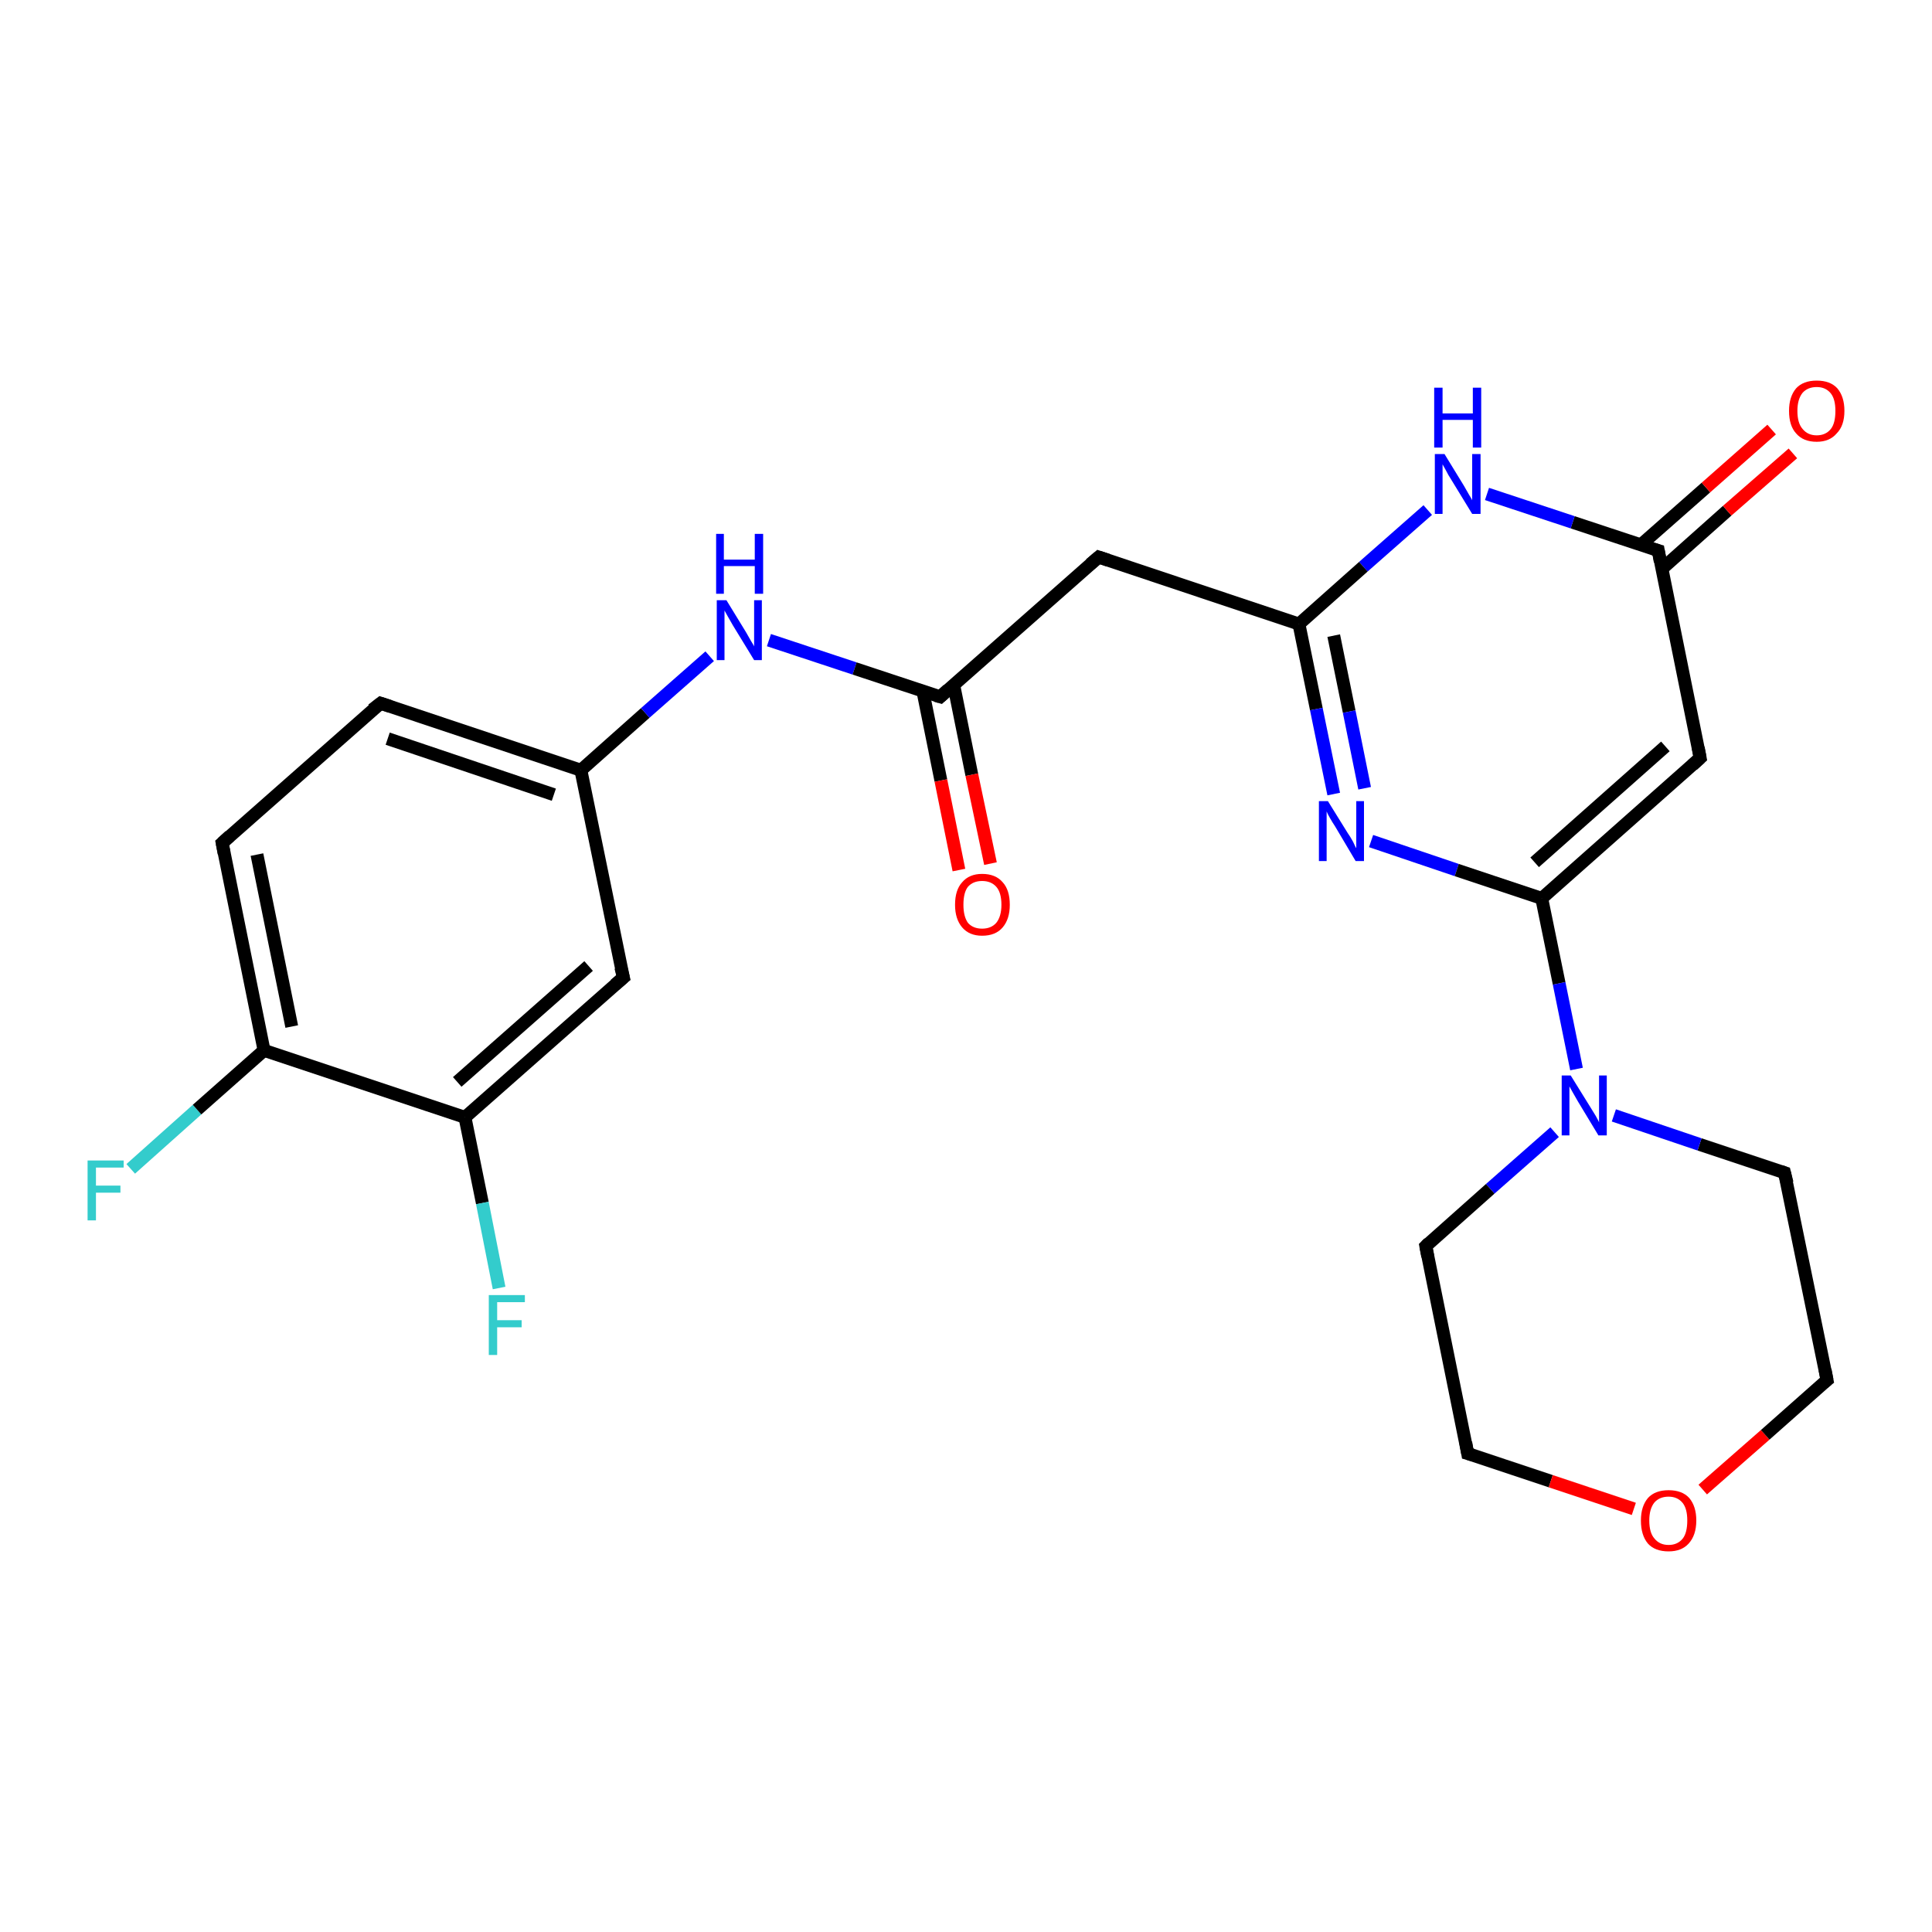 <?xml version='1.0' encoding='iso-8859-1'?>
<svg version='1.1' baseProfile='full'
              xmlns='http://www.w3.org/2000/svg'
                      xmlns:rdkit='http://www.rdkit.org/xml'
                      xmlns:xlink='http://www.w3.org/1999/xlink'
                  xml:space='preserve'
width='300px' height='300px' viewBox='0 0 300 300'>
<!-- END OF HEADER -->
<rect style='opacity:1.0;fill:#FFFFFF;stroke:none' width='300.0' height='300.0' x='0.0' y='0.0'> </rect>
<path class='bond-0 atom-0 atom-1' d='M 20.3,181.5 L 30.6,172.3' style='fill:none;fill-rule:evenodd;stroke:#33CCCC;stroke-width:2.0px;stroke-linecap:butt;stroke-linejoin:miter;stroke-opacity:1' />
<path class='bond-0 atom-0 atom-1' d='M 30.6,172.3 L 41.0,163.1' style='fill:none;fill-rule:evenodd;stroke:#000000;stroke-width:2.0px;stroke-linecap:butt;stroke-linejoin:miter;stroke-opacity:1' />
<path class='bond-1 atom-1 atom-2' d='M 41.0,163.1 L 34.5,130.9' style='fill:none;fill-rule:evenodd;stroke:#000000;stroke-width:2.0px;stroke-linecap:butt;stroke-linejoin:miter;stroke-opacity:1' />
<path class='bond-1 atom-1 atom-2' d='M 45.3,159.4 L 39.9,132.7' style='fill:none;fill-rule:evenodd;stroke:#000000;stroke-width:2.0px;stroke-linecap:butt;stroke-linejoin:miter;stroke-opacity:1' />
<path class='bond-2 atom-2 atom-3' d='M 34.5,130.9 L 59.1,109.2' style='fill:none;fill-rule:evenodd;stroke:#000000;stroke-width:2.0px;stroke-linecap:butt;stroke-linejoin:miter;stroke-opacity:1' />
<path class='bond-3 atom-3 atom-4' d='M 59.1,109.2 L 90.2,119.6' style='fill:none;fill-rule:evenodd;stroke:#000000;stroke-width:2.0px;stroke-linecap:butt;stroke-linejoin:miter;stroke-opacity:1' />
<path class='bond-3 atom-3 atom-4' d='M 60.2,114.7 L 86.0,123.4' style='fill:none;fill-rule:evenodd;stroke:#000000;stroke-width:2.0px;stroke-linecap:butt;stroke-linejoin:miter;stroke-opacity:1' />
<path class='bond-4 atom-4 atom-5' d='M 90.2,119.6 L 100.2,110.7' style='fill:none;fill-rule:evenodd;stroke:#000000;stroke-width:2.0px;stroke-linecap:butt;stroke-linejoin:miter;stroke-opacity:1' />
<path class='bond-4 atom-4 atom-5' d='M 100.2,110.7 L 110.2,101.9' style='fill:none;fill-rule:evenodd;stroke:#0000FF;stroke-width:2.0px;stroke-linecap:butt;stroke-linejoin:miter;stroke-opacity:1' />
<path class='bond-5 atom-5 atom-6' d='M 119.4,99.4 L 132.7,103.8' style='fill:none;fill-rule:evenodd;stroke:#0000FF;stroke-width:2.0px;stroke-linecap:butt;stroke-linejoin:miter;stroke-opacity:1' />
<path class='bond-5 atom-5 atom-6' d='M 132.7,103.8 L 146.0,108.2' style='fill:none;fill-rule:evenodd;stroke:#000000;stroke-width:2.0px;stroke-linecap:butt;stroke-linejoin:miter;stroke-opacity:1' />
<path class='bond-6 atom-6 atom-7' d='M 143.3,107.3 L 146.1,121.2' style='fill:none;fill-rule:evenodd;stroke:#000000;stroke-width:2.0px;stroke-linecap:butt;stroke-linejoin:miter;stroke-opacity:1' />
<path class='bond-6 atom-6 atom-7' d='M 146.1,121.2 L 148.9,135.1' style='fill:none;fill-rule:evenodd;stroke:#FF0000;stroke-width:2.0px;stroke-linecap:butt;stroke-linejoin:miter;stroke-opacity:1' />
<path class='bond-6 atom-6 atom-7' d='M 148.1,106.4 L 150.9,120.3' style='fill:none;fill-rule:evenodd;stroke:#000000;stroke-width:2.0px;stroke-linecap:butt;stroke-linejoin:miter;stroke-opacity:1' />
<path class='bond-6 atom-6 atom-7' d='M 150.9,120.3 L 153.8,134.1' style='fill:none;fill-rule:evenodd;stroke:#FF0000;stroke-width:2.0px;stroke-linecap:butt;stroke-linejoin:miter;stroke-opacity:1' />
<path class='bond-7 atom-6 atom-8' d='M 146.0,108.2 L 170.6,86.5' style='fill:none;fill-rule:evenodd;stroke:#000000;stroke-width:2.0px;stroke-linecap:butt;stroke-linejoin:miter;stroke-opacity:1' />
<path class='bond-8 atom-8 atom-9' d='M 170.6,86.5 L 201.7,96.9' style='fill:none;fill-rule:evenodd;stroke:#000000;stroke-width:2.0px;stroke-linecap:butt;stroke-linejoin:miter;stroke-opacity:1' />
<path class='bond-9 atom-9 atom-10' d='M 201.7,96.9 L 204.4,110.1' style='fill:none;fill-rule:evenodd;stroke:#000000;stroke-width:2.0px;stroke-linecap:butt;stroke-linejoin:miter;stroke-opacity:1' />
<path class='bond-9 atom-9 atom-10' d='M 204.4,110.1 L 207.1,123.3' style='fill:none;fill-rule:evenodd;stroke:#0000FF;stroke-width:2.0px;stroke-linecap:butt;stroke-linejoin:miter;stroke-opacity:1' />
<path class='bond-9 atom-9 atom-10' d='M 207.1,98.7 L 209.5,110.5' style='fill:none;fill-rule:evenodd;stroke:#000000;stroke-width:2.0px;stroke-linecap:butt;stroke-linejoin:miter;stroke-opacity:1' />
<path class='bond-9 atom-9 atom-10' d='M 209.5,110.5 L 211.9,122.4' style='fill:none;fill-rule:evenodd;stroke:#0000FF;stroke-width:2.0px;stroke-linecap:butt;stroke-linejoin:miter;stroke-opacity:1' />
<path class='bond-10 atom-10 atom-11' d='M 212.9,130.6 L 226.2,135.1' style='fill:none;fill-rule:evenodd;stroke:#0000FF;stroke-width:2.0px;stroke-linecap:butt;stroke-linejoin:miter;stroke-opacity:1' />
<path class='bond-10 atom-10 atom-11' d='M 226.2,135.1 L 239.4,139.5' style='fill:none;fill-rule:evenodd;stroke:#000000;stroke-width:2.0px;stroke-linecap:butt;stroke-linejoin:miter;stroke-opacity:1' />
<path class='bond-11 atom-11 atom-12' d='M 239.4,139.5 L 264.0,117.7' style='fill:none;fill-rule:evenodd;stroke:#000000;stroke-width:2.0px;stroke-linecap:butt;stroke-linejoin:miter;stroke-opacity:1' />
<path class='bond-11 atom-11 atom-12' d='M 238.3,133.9 L 258.6,115.9' style='fill:none;fill-rule:evenodd;stroke:#000000;stroke-width:2.0px;stroke-linecap:butt;stroke-linejoin:miter;stroke-opacity:1' />
<path class='bond-12 atom-12 atom-13' d='M 264.0,117.7 L 257.5,85.5' style='fill:none;fill-rule:evenodd;stroke:#000000;stroke-width:2.0px;stroke-linecap:butt;stroke-linejoin:miter;stroke-opacity:1' />
<path class='bond-13 atom-13 atom-14' d='M 258.1,88.3 L 268.2,79.3' style='fill:none;fill-rule:evenodd;stroke:#000000;stroke-width:2.0px;stroke-linecap:butt;stroke-linejoin:miter;stroke-opacity:1' />
<path class='bond-13 atom-13 atom-14' d='M 268.2,79.3 L 278.4,70.4' style='fill:none;fill-rule:evenodd;stroke:#FF0000;stroke-width:2.0px;stroke-linecap:butt;stroke-linejoin:miter;stroke-opacity:1' />
<path class='bond-13 atom-13 atom-14' d='M 254.8,84.6 L 264.9,75.7' style='fill:none;fill-rule:evenodd;stroke:#000000;stroke-width:2.0px;stroke-linecap:butt;stroke-linejoin:miter;stroke-opacity:1' />
<path class='bond-13 atom-13 atom-14' d='M 264.9,75.7 L 275.1,66.7' style='fill:none;fill-rule:evenodd;stroke:#FF0000;stroke-width:2.0px;stroke-linecap:butt;stroke-linejoin:miter;stroke-opacity:1' />
<path class='bond-14 atom-13 atom-15' d='M 257.5,85.5 L 244.2,81.1' style='fill:none;fill-rule:evenodd;stroke:#000000;stroke-width:2.0px;stroke-linecap:butt;stroke-linejoin:miter;stroke-opacity:1' />
<path class='bond-14 atom-13 atom-15' d='M 244.2,81.1 L 230.9,76.7' style='fill:none;fill-rule:evenodd;stroke:#0000FF;stroke-width:2.0px;stroke-linecap:butt;stroke-linejoin:miter;stroke-opacity:1' />
<path class='bond-15 atom-11 atom-16' d='M 239.4,139.5 L 242.1,152.7' style='fill:none;fill-rule:evenodd;stroke:#000000;stroke-width:2.0px;stroke-linecap:butt;stroke-linejoin:miter;stroke-opacity:1' />
<path class='bond-15 atom-11 atom-16' d='M 242.1,152.7 L 244.8,166.0' style='fill:none;fill-rule:evenodd;stroke:#0000FF;stroke-width:2.0px;stroke-linecap:butt;stroke-linejoin:miter;stroke-opacity:1' />
<path class='bond-16 atom-16 atom-17' d='M 241.4,175.8 L 231.4,184.6' style='fill:none;fill-rule:evenodd;stroke:#0000FF;stroke-width:2.0px;stroke-linecap:butt;stroke-linejoin:miter;stroke-opacity:1' />
<path class='bond-16 atom-16 atom-17' d='M 231.4,184.6 L 221.4,193.5' style='fill:none;fill-rule:evenodd;stroke:#000000;stroke-width:2.0px;stroke-linecap:butt;stroke-linejoin:miter;stroke-opacity:1' />
<path class='bond-17 atom-17 atom-18' d='M 221.4,193.5 L 227.9,225.7' style='fill:none;fill-rule:evenodd;stroke:#000000;stroke-width:2.0px;stroke-linecap:butt;stroke-linejoin:miter;stroke-opacity:1' />
<path class='bond-18 atom-18 atom-19' d='M 227.9,225.7 L 240.8,230.0' style='fill:none;fill-rule:evenodd;stroke:#000000;stroke-width:2.0px;stroke-linecap:butt;stroke-linejoin:miter;stroke-opacity:1' />
<path class='bond-18 atom-18 atom-19' d='M 240.8,230.0 L 253.7,234.3' style='fill:none;fill-rule:evenodd;stroke:#FF0000;stroke-width:2.0px;stroke-linecap:butt;stroke-linejoin:miter;stroke-opacity:1' />
<path class='bond-19 atom-19 atom-20' d='M 264.4,231.3 L 274.1,222.8' style='fill:none;fill-rule:evenodd;stroke:#FF0000;stroke-width:2.0px;stroke-linecap:butt;stroke-linejoin:miter;stroke-opacity:1' />
<path class='bond-19 atom-19 atom-20' d='M 274.1,222.8 L 283.7,214.3' style='fill:none;fill-rule:evenodd;stroke:#000000;stroke-width:2.0px;stroke-linecap:butt;stroke-linejoin:miter;stroke-opacity:1' />
<path class='bond-20 atom-20 atom-21' d='M 283.7,214.3 L 277.1,182.1' style='fill:none;fill-rule:evenodd;stroke:#000000;stroke-width:2.0px;stroke-linecap:butt;stroke-linejoin:miter;stroke-opacity:1' />
<path class='bond-21 atom-4 atom-22' d='M 90.2,119.6 L 96.8,151.8' style='fill:none;fill-rule:evenodd;stroke:#000000;stroke-width:2.0px;stroke-linecap:butt;stroke-linejoin:miter;stroke-opacity:1' />
<path class='bond-22 atom-22 atom-23' d='M 96.8,151.8 L 72.2,173.5' style='fill:none;fill-rule:evenodd;stroke:#000000;stroke-width:2.0px;stroke-linecap:butt;stroke-linejoin:miter;stroke-opacity:1' />
<path class='bond-22 atom-22 atom-23' d='M 91.4,150.0 L 71.0,168.0' style='fill:none;fill-rule:evenodd;stroke:#000000;stroke-width:2.0px;stroke-linecap:butt;stroke-linejoin:miter;stroke-opacity:1' />
<path class='bond-23 atom-23 atom-24' d='M 72.2,173.5 L 74.9,186.8' style='fill:none;fill-rule:evenodd;stroke:#000000;stroke-width:2.0px;stroke-linecap:butt;stroke-linejoin:miter;stroke-opacity:1' />
<path class='bond-23 atom-23 atom-24' d='M 74.9,186.8 L 77.5,200.0' style='fill:none;fill-rule:evenodd;stroke:#33CCCC;stroke-width:2.0px;stroke-linecap:butt;stroke-linejoin:miter;stroke-opacity:1' />
<path class='bond-24 atom-23 atom-1' d='M 72.2,173.5 L 41.0,163.1' style='fill:none;fill-rule:evenodd;stroke:#000000;stroke-width:2.0px;stroke-linecap:butt;stroke-linejoin:miter;stroke-opacity:1' />
<path class='bond-25 atom-15 atom-9' d='M 221.7,79.2 L 211.7,88.0' style='fill:none;fill-rule:evenodd;stroke:#0000FF;stroke-width:2.0px;stroke-linecap:butt;stroke-linejoin:miter;stroke-opacity:1' />
<path class='bond-25 atom-15 atom-9' d='M 211.7,88.0 L 201.7,96.9' style='fill:none;fill-rule:evenodd;stroke:#000000;stroke-width:2.0px;stroke-linecap:butt;stroke-linejoin:miter;stroke-opacity:1' />
<path class='bond-26 atom-21 atom-16' d='M 277.1,182.1 L 263.9,177.7' style='fill:none;fill-rule:evenodd;stroke:#000000;stroke-width:2.0px;stroke-linecap:butt;stroke-linejoin:miter;stroke-opacity:1' />
<path class='bond-26 atom-21 atom-16' d='M 263.9,177.7 L 250.6,173.2' style='fill:none;fill-rule:evenodd;stroke:#0000FF;stroke-width:2.0px;stroke-linecap:butt;stroke-linejoin:miter;stroke-opacity:1' />
<path d='M 34.8,132.5 L 34.5,130.9 L 35.7,129.8' style='fill:none;stroke:#000000;stroke-width:2.0px;stroke-linecap:butt;stroke-linejoin:miter;stroke-opacity:1;' />
<path d='M 57.8,110.2 L 59.1,109.2 L 60.6,109.7' style='fill:none;stroke:#000000;stroke-width:2.0px;stroke-linecap:butt;stroke-linejoin:miter;stroke-opacity:1;' />
<path d='M 145.3,108.0 L 146.0,108.2 L 147.2,107.1' style='fill:none;stroke:#000000;stroke-width:2.0px;stroke-linecap:butt;stroke-linejoin:miter;stroke-opacity:1;' />
<path d='M 169.3,87.6 L 170.6,86.5 L 172.1,87.0' style='fill:none;stroke:#000000;stroke-width:2.0px;stroke-linecap:butt;stroke-linejoin:miter;stroke-opacity:1;' />
<path d='M 262.8,118.8 L 264.0,117.7 L 263.7,116.1' style='fill:none;stroke:#000000;stroke-width:2.0px;stroke-linecap:butt;stroke-linejoin:miter;stroke-opacity:1;' />
<path d='M 257.8,87.2 L 257.5,85.5 L 256.8,85.3' style='fill:none;stroke:#000000;stroke-width:2.0px;stroke-linecap:butt;stroke-linejoin:miter;stroke-opacity:1;' />
<path d='M 221.9,193.0 L 221.4,193.5 L 221.7,195.1' style='fill:none;stroke:#000000;stroke-width:2.0px;stroke-linecap:butt;stroke-linejoin:miter;stroke-opacity:1;' />
<path d='M 227.6,224.0 L 227.9,225.7 L 228.6,225.9' style='fill:none;stroke:#000000;stroke-width:2.0px;stroke-linecap:butt;stroke-linejoin:miter;stroke-opacity:1;' />
<path d='M 283.2,214.7 L 283.7,214.3 L 283.4,212.7' style='fill:none;stroke:#000000;stroke-width:2.0px;stroke-linecap:butt;stroke-linejoin:miter;stroke-opacity:1;' />
<path d='M 277.5,183.7 L 277.1,182.1 L 276.5,181.9' style='fill:none;stroke:#000000;stroke-width:2.0px;stroke-linecap:butt;stroke-linejoin:miter;stroke-opacity:1;' />
<path d='M 96.4,150.2 L 96.8,151.8 L 95.5,152.9' style='fill:none;stroke:#000000;stroke-width:2.0px;stroke-linecap:butt;stroke-linejoin:miter;stroke-opacity:1;' />
<path class='atom-0' d='M 13.6 180.2
L 19.2 180.2
L 19.2 181.3
L 14.9 181.3
L 14.9 184.1
L 18.7 184.1
L 18.7 185.2
L 14.9 185.2
L 14.9 189.5
L 13.6 189.5
L 13.6 180.2
' fill='#33CCCC'/>
<path class='atom-5' d='M 112.8 93.2
L 115.8 98.1
Q 116.1 98.6, 116.6 99.5
Q 117.1 100.3, 117.1 100.4
L 117.1 93.2
L 118.3 93.2
L 118.3 102.5
L 117.1 102.5
L 113.8 97.1
Q 113.4 96.4, 113.0 95.7
Q 112.6 95.0, 112.5 94.8
L 112.5 102.5
L 111.3 102.5
L 111.3 93.2
L 112.8 93.2
' fill='#0000FF'/>
<path class='atom-5' d='M 111.2 82.9
L 112.4 82.9
L 112.4 86.9
L 117.2 86.9
L 117.2 82.9
L 118.5 82.9
L 118.5 92.2
L 117.2 92.2
L 117.2 87.9
L 112.4 87.9
L 112.4 92.2
L 111.2 92.2
L 111.2 82.9
' fill='#0000FF'/>
<path class='atom-7' d='M 148.3 140.5
Q 148.3 138.2, 149.4 137.0
Q 150.5 135.7, 152.5 135.7
Q 154.6 135.7, 155.7 137.0
Q 156.8 138.2, 156.8 140.5
Q 156.8 142.7, 155.7 144.0
Q 154.6 145.3, 152.5 145.3
Q 150.5 145.3, 149.4 144.0
Q 148.3 142.7, 148.3 140.5
M 152.5 144.2
Q 153.9 144.2, 154.7 143.3
Q 155.5 142.3, 155.5 140.5
Q 155.5 138.6, 154.7 137.7
Q 153.9 136.8, 152.5 136.8
Q 151.1 136.8, 150.3 137.7
Q 149.6 138.6, 149.6 140.5
Q 149.6 142.3, 150.3 143.3
Q 151.1 144.2, 152.5 144.2
' fill='#FF0000'/>
<path class='atom-10' d='M 206.2 124.4
L 209.3 129.4
Q 209.6 129.8, 210.1 130.7
Q 210.5 131.6, 210.6 131.7
L 210.6 124.4
L 211.8 124.4
L 211.8 133.7
L 210.5 133.7
L 207.3 128.3
Q 206.9 127.7, 206.5 127.0
Q 206.1 126.3, 206.0 126.0
L 206.0 133.7
L 204.8 133.7
L 204.8 124.4
L 206.2 124.4
' fill='#0000FF'/>
<path class='atom-14' d='M 277.8 63.8
Q 277.8 61.6, 278.9 60.3
Q 280.0 59.1, 282.1 59.1
Q 284.2 59.1, 285.3 60.3
Q 286.4 61.6, 286.4 63.8
Q 286.4 66.1, 285.2 67.3
Q 284.1 68.6, 282.1 68.6
Q 280.0 68.6, 278.9 67.3
Q 277.8 66.1, 277.8 63.8
M 282.1 67.6
Q 283.5 67.6, 284.3 66.6
Q 285.0 65.7, 285.0 63.8
Q 285.0 62.0, 284.3 61.1
Q 283.5 60.1, 282.1 60.1
Q 280.7 60.1, 279.9 61.0
Q 279.1 62.0, 279.1 63.8
Q 279.1 65.7, 279.9 66.6
Q 280.7 67.6, 282.1 67.6
' fill='#FF0000'/>
<path class='atom-15' d='M 224.3 70.5
L 227.3 75.4
Q 227.6 75.9, 228.1 76.8
Q 228.6 77.6, 228.6 77.7
L 228.6 70.5
L 229.9 70.5
L 229.9 79.8
L 228.6 79.8
L 225.3 74.4
Q 224.9 73.8, 224.5 73.0
Q 224.1 72.3, 224.0 72.1
L 224.0 79.8
L 222.8 79.8
L 222.8 70.5
L 224.3 70.5
' fill='#0000FF'/>
<path class='atom-15' d='M 222.7 60.2
L 224.0 60.2
L 224.0 64.2
L 228.7 64.2
L 228.7 60.2
L 230.0 60.2
L 230.0 69.5
L 228.7 69.5
L 228.7 65.2
L 224.0 65.2
L 224.0 69.5
L 222.7 69.5
L 222.7 60.2
' fill='#0000FF'/>
<path class='atom-16' d='M 243.9 167.0
L 247.0 172.0
Q 247.3 172.5, 247.8 173.3
Q 248.3 174.2, 248.3 174.3
L 248.3 167.0
L 249.5 167.0
L 249.5 176.3
L 248.2 176.3
L 245.0 171.0
Q 244.6 170.3, 244.2 169.6
Q 243.8 168.9, 243.7 168.7
L 243.7 176.3
L 242.5 176.3
L 242.5 167.0
L 243.9 167.0
' fill='#0000FF'/>
<path class='atom-19' d='M 254.8 236.1
Q 254.8 233.9, 255.9 232.6
Q 257.0 231.4, 259.1 231.4
Q 261.2 231.4, 262.3 232.6
Q 263.4 233.9, 263.4 236.1
Q 263.4 238.4, 262.2 239.7
Q 261.1 240.9, 259.1 240.9
Q 257.0 240.9, 255.9 239.7
Q 254.8 238.4, 254.8 236.1
M 259.1 239.9
Q 260.5 239.9, 261.3 238.9
Q 262.0 238.0, 262.0 236.1
Q 262.0 234.3, 261.3 233.4
Q 260.5 232.4, 259.1 232.4
Q 257.7 232.4, 256.9 233.3
Q 256.1 234.3, 256.1 236.1
Q 256.1 238.0, 256.9 238.9
Q 257.7 239.9, 259.1 239.9
' fill='#FF0000'/>
<path class='atom-24' d='M 75.9 201.1
L 81.5 201.1
L 81.5 202.2
L 77.2 202.2
L 77.2 205.0
L 81.0 205.0
L 81.0 206.1
L 77.2 206.1
L 77.2 210.4
L 75.9 210.4
L 75.9 201.1
' fill='#33CCCC'/>
</svg>
